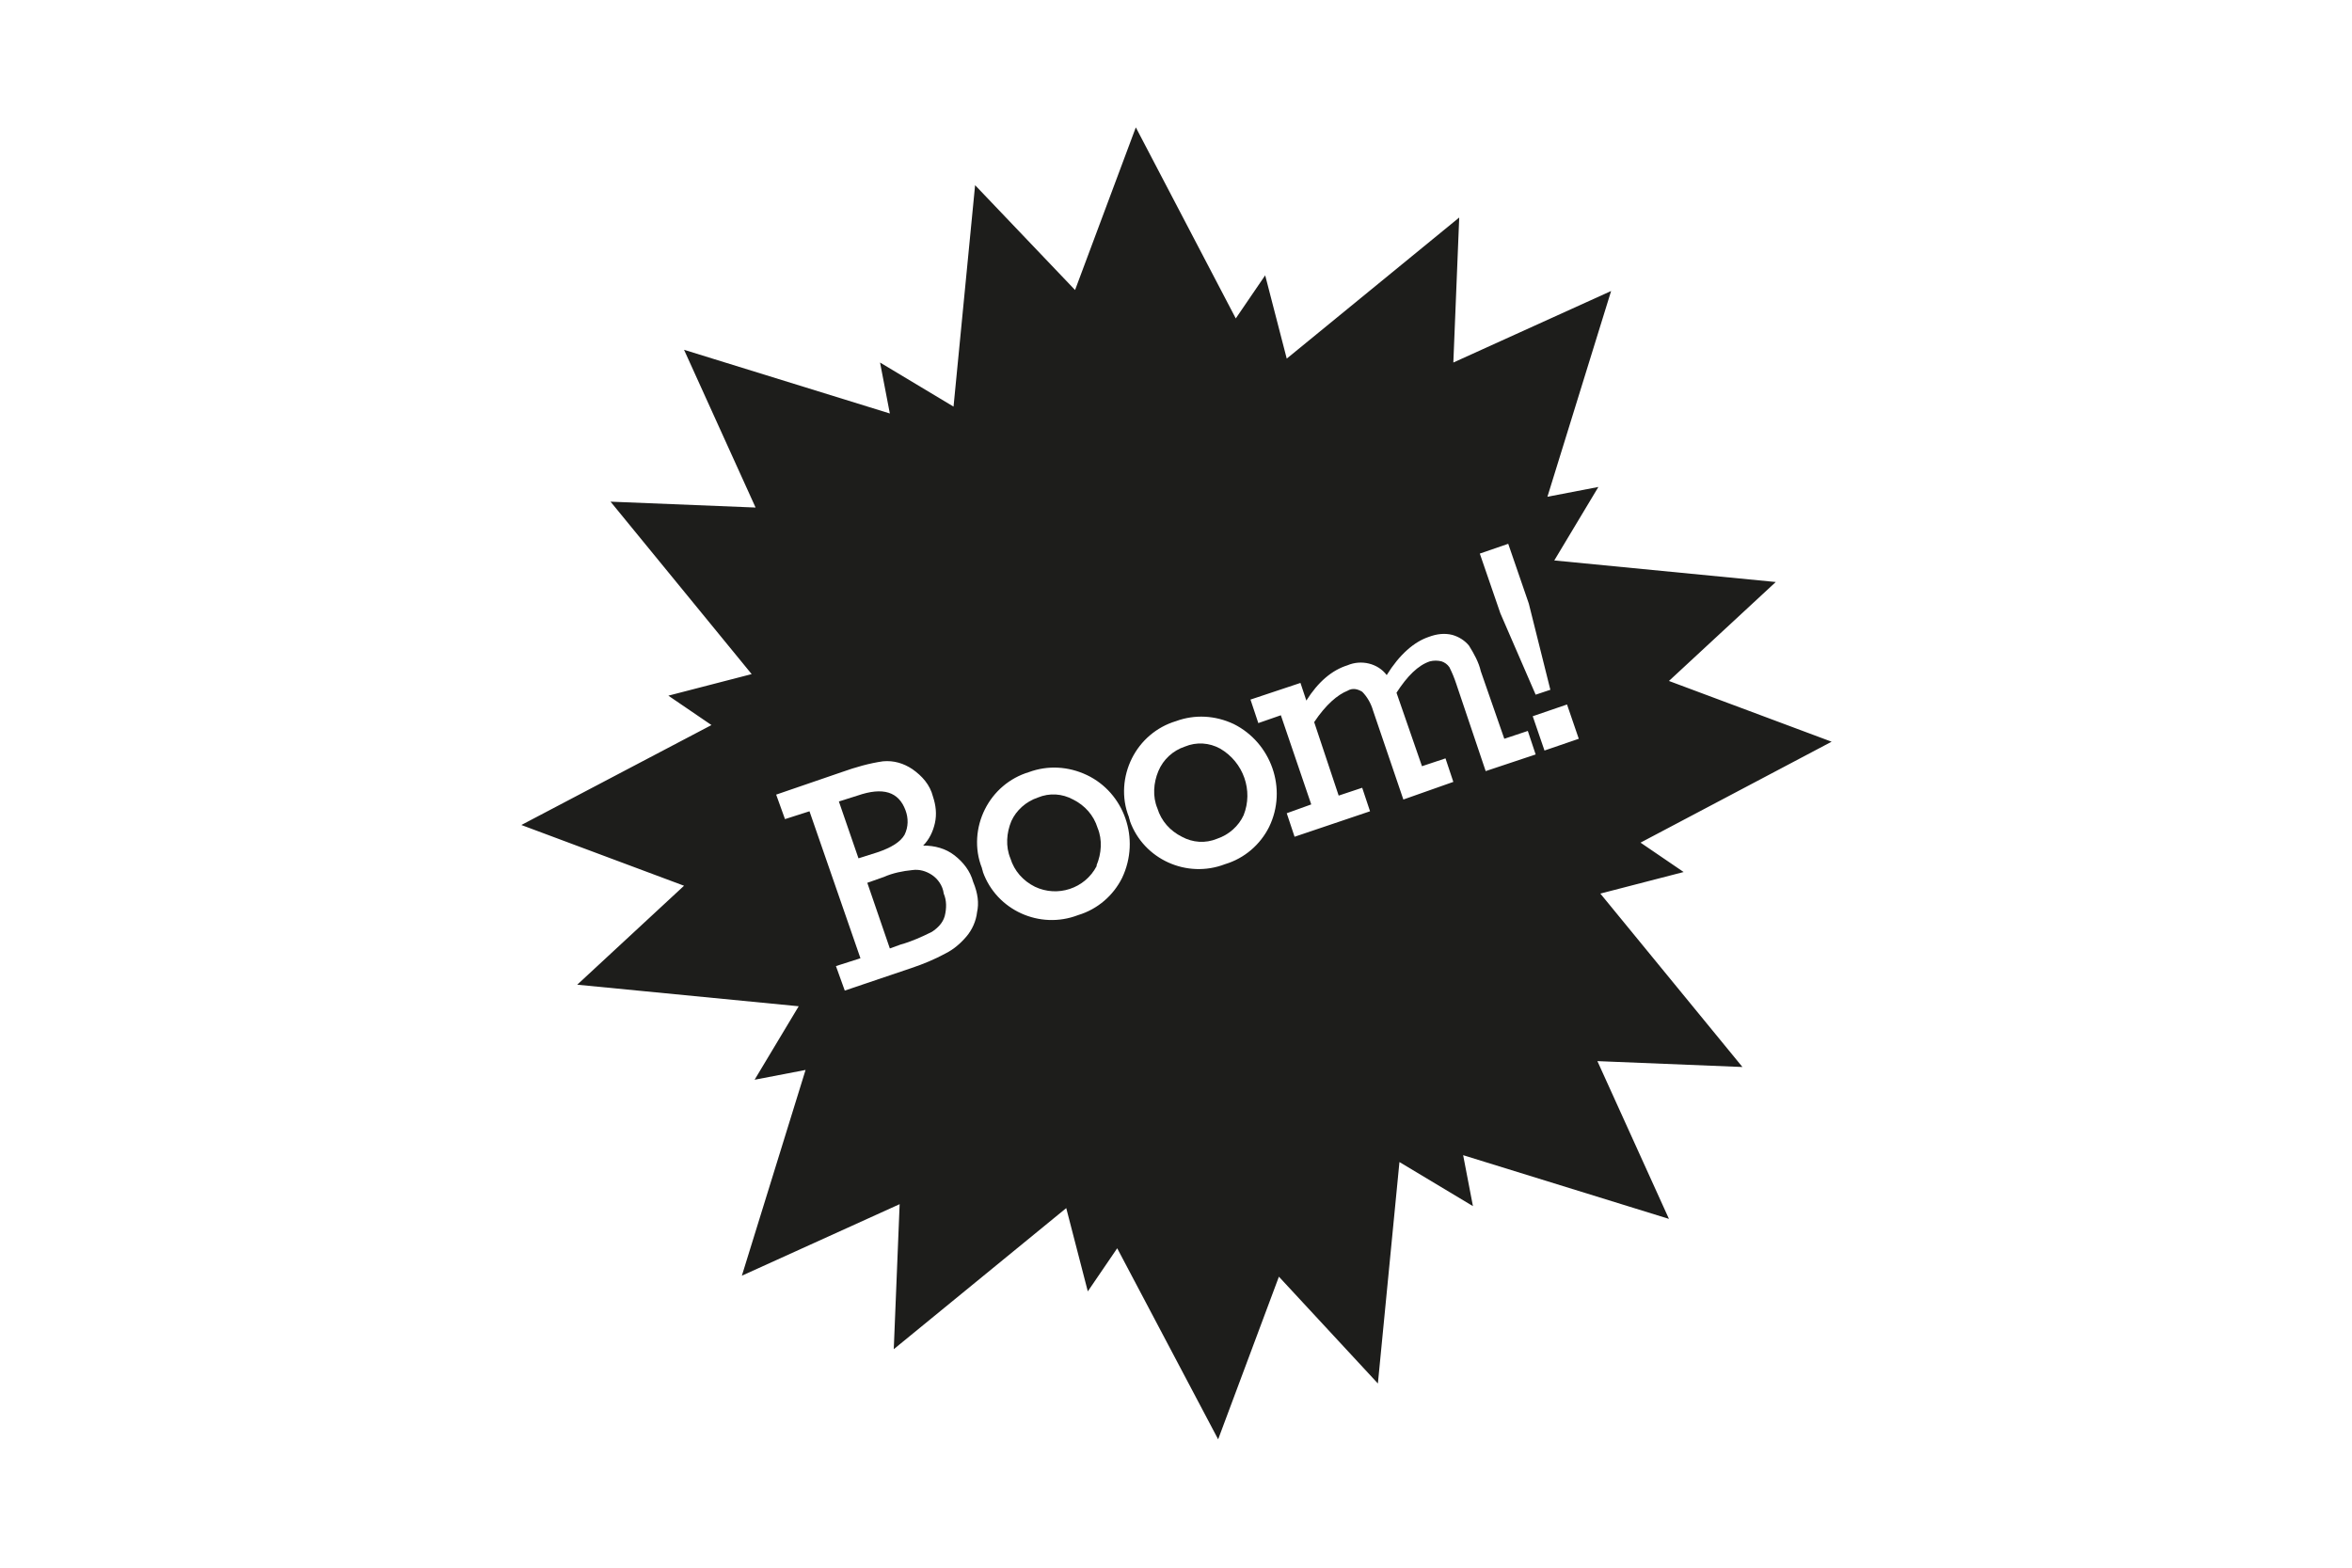 <?xml version="1.0" encoding="UTF-8"?> <svg xmlns="http://www.w3.org/2000/svg" xmlns:xlink="http://www.w3.org/1999/xlink" version="1.1" id="Layer_1" x="0px" y="0px" viewBox="0 0 240 160" style="enable-background:new 0 0 240 160;" xml:space="preserve"> <style type="text/css"> .st0{fill:#1D1D1B;} </style> <g> <path class="st0" d="M95.1,89.3c-0.6-0.4-1.3-0.6-2-0.5c-1,0.1-2,0.3-2.9,0.7l-1.7,0.6l2.3,6.7l1.1-0.4c1.1-0.3,2.2-0.8,3.2-1.3 c0.6-0.4,1.1-0.9,1.3-1.6c0.2-0.8,0.2-1.6-0.1-2.3C96.2,90.4,95.7,89.7,95.1,89.3z"></path> <path class="st0" d="M124.5,76.4c-1.1-0.6-2.4-0.7-3.6-0.2c-1.2,0.4-2.2,1.3-2.7,2.5c-0.5,1.2-0.6,2.6-0.1,3.8 c0.4,1.3,1.3,2.3,2.5,2.9c1.1,0.6,2.4,0.7,3.6,0.2c1.2-0.4,2.2-1.3,2.7-2.4C127.9,80.7,126.9,77.8,124.5,76.4L124.5,76.4z"></path> <path class="st0" d="M109.5,81.6c-1.1-0.6-2.4-0.7-3.6-0.2c-1.2,0.4-2.2,1.3-2.7,2.4c-0.5,1.2-0.6,2.6-0.1,3.8 c0.4,1.3,1.3,2.3,2.5,2.9c2.3,1.1,5.1,0.2,6.3-2.1c0,0,0-0.1,0-0.1c0.5-1.2,0.6-2.6,0.1-3.8C111.6,83.2,110.7,82.2,109.5,81.6z"></path> <path class="st0" d="M163.3,91.2l8.5-2.2l-4.4-3l19.5-10.3l-16.6-6.2l10.9-10.1l-22.6-2.2l4.5-7.5l-5.2,1l6.5-21l-16.1,7.3 l0.6-14.8l-17.6,14.4l-2.2-8.5l-3,4.4l-10.2-19.5l-6.2,16.6L99.5,18.9l-2.2,22.6L89.8,37l1,5.2l-21-6.5l7.3,16.1l-14.8-0.6 l14.4,17.6l-8.5,2.2l4.4,3L53.2,84.2l16.6,6.2l-10.9,10.1l22.6,2.2l-4.5,7.5l5.2-1l-6.5,21l16.1-7.3l-0.6,14.8l17.6-14.4l2.2,8.5 l3-4.4l10.3,19.5l6.2-16.6l10.1,10.9l2.2-22.6l7.5,4.5l-1-5.2l21,6.5l-7.3-16.1l14.8,0.6L163.3,91.2z M153.9,55.5l2.1,6.1l2.2,8.8 l-1.5,0.5l-3.6-8.3l-2.1-6.1L153.9,55.5z M99.7,93.1c-0.1,0.9-0.5,1.8-1.1,2.5c-0.6,0.7-1.3,1.3-2.1,1.7c-1.1,0.6-2.3,1.1-3.5,1.5 l-6.8,2.3l-0.9-2.5l2.5-0.8l-5.2-15l-2.5,0.8l-0.9-2.5l6.7-2.3c1.4-0.5,2.8-0.9,4.2-1.1c1.1-0.1,2.1,0.2,3,0.8 c1,0.7,1.8,1.6,2.1,2.8c0.3,0.9,0.4,1.8,0.2,2.7c-0.2,0.9-0.6,1.7-1.2,2.3c1.2,0,2.3,0.3,3.2,1c0.9,0.7,1.6,1.6,1.9,2.7 C99.8,91.2,99.9,92.2,99.7,93.1z M114.5,89.6c-0.9,1.8-2.5,3.2-4.5,3.8c-3.9,1.5-8.3-0.5-9.7-4.4c0-0.1-0.1-0.3-0.1-0.4 c-0.8-2-0.6-4.2,0.3-6c0.9-1.8,2.5-3.2,4.5-3.8c1.9-0.7,4-0.6,5.9,0.3C114.7,80.9,116.4,85.6,114.5,89.6L114.5,89.6z M129.5,84.4 c-0.9,1.8-2.5,3.2-4.5,3.8c-3.9,1.5-8.3-0.5-9.7-4.4c0-0.1-0.1-0.3-0.1-0.4c-0.8-2-0.6-4.2,0.3-6c0.9-1.8,2.5-3.2,4.5-3.8 c1.9-0.7,4-0.6,5.9,0.3C129.7,75.8,131.4,80.5,129.5,84.4L129.5,84.4z M151.6,78.7l-3-8.9c-0.2-0.6-0.4-1.1-0.7-1.7 c-0.2-0.3-0.5-0.5-0.8-0.6c-0.4-0.1-0.8-0.1-1.2,0c-1.2,0.4-2.3,1.5-3.4,3.2l2.6,7.5l2.4-0.8l0.8,2.4l-5.1,1.8l-3.1-9.1 c-0.2-0.7-0.6-1.4-1.1-1.9c-0.5-0.3-1-0.4-1.5-0.1c-1,0.4-2.2,1.4-3.4,3.2l2.5,7.5l2.4-0.8l0.8,2.4l-7.7,2.6l-0.8-2.4l2.5-0.9 l-3.1-9.1l-2.3,0.8l-0.8-2.4l5.1-1.7l0.6,1.8c1.2-1.9,2.6-3.1,4.2-3.6c1.4-0.6,3.1-0.2,4,1c1.3-2.1,2.8-3.4,4.3-3.9 c0.8-0.3,1.6-0.4,2.4-0.2c0.7,0.2,1.3,0.6,1.7,1.1c0.5,0.8,1,1.7,1.2,2.6l2.4,6.9l2.4-0.8l0.8,2.4L151.6,78.7z M157.6,76.6 l-1.2-3.5l3.5-1.2l1.2,3.5L157.6,76.6z"></path> <path class="st0" d="M92.3,85.2c0.4-0.8,0.4-1.7,0.1-2.5c-0.7-1.9-2.3-2.4-4.9-1.5l-1.9,0.6l2,5.8l1.9-0.6 C91,86.5,91.9,85.9,92.3,85.2z"></path> </g> </svg> 